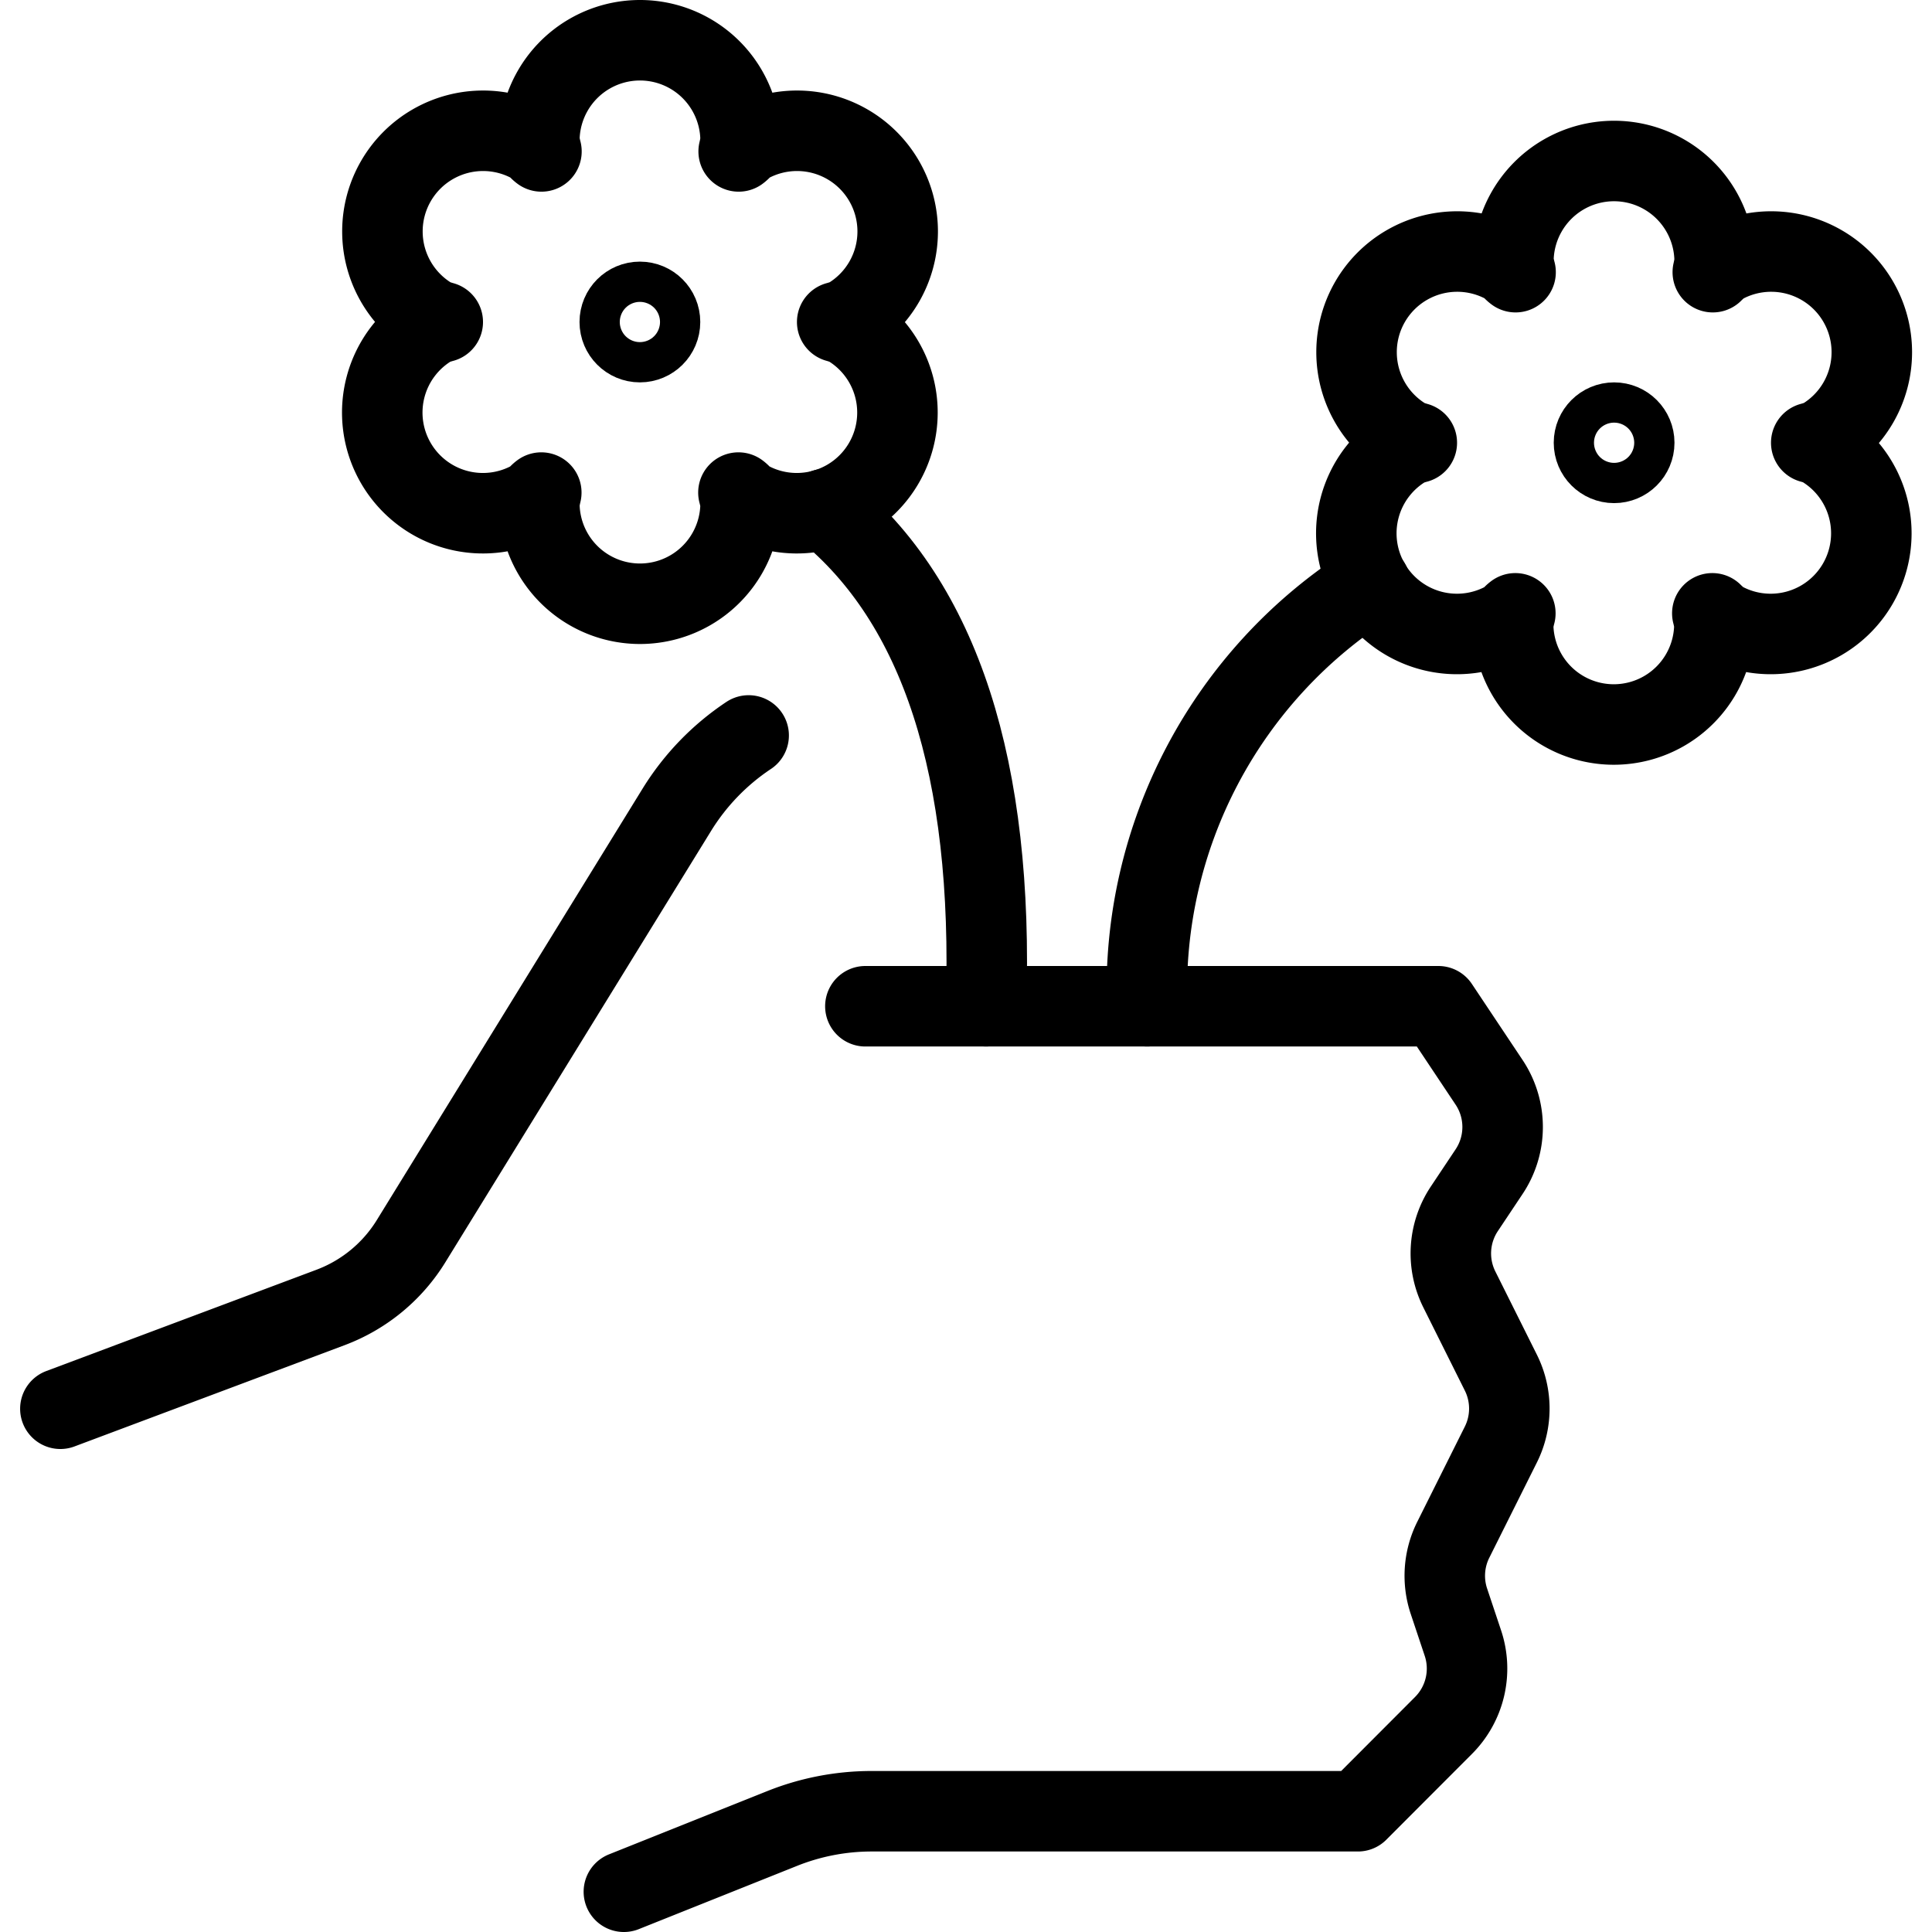 <svg xmlns="http://www.w3.org/2000/svg" viewBox="0 0 24 24"><g transform="matrix(1,0,0,1,0,0)"><defs><style>.a{fill:none;stroke:#000000;stroke-linecap:round;stroke-linejoin:round;}</style></defs><title>emoji-liked-2</title><path class="a" d="M10.249,6.323q2.145,1.746,2,6.177"></path><path class="a" d="M10.522,4.042A1.163,1.163,0,0,0,10.4,4a1.163,1.163,0,0,0,.126-.042,1.25,1.25,0,0,0-1.25-2.166c-.04.024-.063.062-.1.089A1.17,1.17,0,0,0,9.2,1.75a1.25,1.25,0,0,0-2.5,0,1.167,1.167,0,0,0,.026.131c-.037-.027-.06-.065-.1-.089a1.25,1.25,0,0,0-1.25,2.166A1.163,1.163,0,0,0,5.5,4a1.163,1.163,0,0,0-.126.042,1.25,1.25,0,0,0,1.25,2.166c.04-.024.063-.062.1-.089A1.167,1.167,0,0,0,6.7,6.25a1.25,1.25,0,0,0,2.5,0,1.17,1.17,0,0,0-.027-.131c.037.027.06.065.1.089a1.25,1.25,0,1,0,1.25-2.166Z"></path><path class="a" d="M17.02,7.25a5.972,5.972,0,0,0-2.77,5.25"></path><path class="a" d="M22.625,5.542A1.111,1.111,0,0,0,22.5,5.5a1.111,1.111,0,0,0,.127-.042,1.25,1.25,0,0,0-1.25-2.166,1.22,1.22,0,0,0-.1.089A1.167,1.167,0,0,0,21.3,3.25a1.25,1.25,0,0,0-2.5,0,1.17,1.17,0,0,0,.027.131c-.037-.027-.06-.065-.1-.089a1.25,1.25,0,0,0-1.25,2.166A1.1,1.1,0,0,0,17.6,5.5a1.1,1.1,0,0,0-.126.042,1.25,1.25,0,0,0,1.25,2.166c.04-.024.063-.062.1-.089a1.17,1.17,0,0,0-.027.131,1.25,1.25,0,0,0,2.5,0,1.167,1.167,0,0,0-.026-.131,1.22,1.22,0,0,0,.1.089,1.25,1.25,0,0,0,1.25-2.166Z"></path><circle class="a" cx="7.949" cy="4" r="0.25"></circle><circle class="a" cx="20.051" cy="5.5" r="0.25"></circle><path class="a" d="M10.75,12.5h7.118l.63.945a1,1,0,0,1,0,1.11l-.308.462a1,1,0,0,0-.062,1l.516,1.034a1,1,0,0,1,0,.894l-.591,1.183a1,1,0,0,0-.054.763l.174.521a1,1,0,0,1-.242,1.023L16.868,22.5h-6.04a2.992,2.992,0,0,0-1.114.215L7.75,23.5"></path><path class="a" d="M.75,17.5l3.358-1.259a2,2,0,0,0,1-.825l3.3-5.357A3,3,0,0,1,9.3,9.136"></path></g></svg>